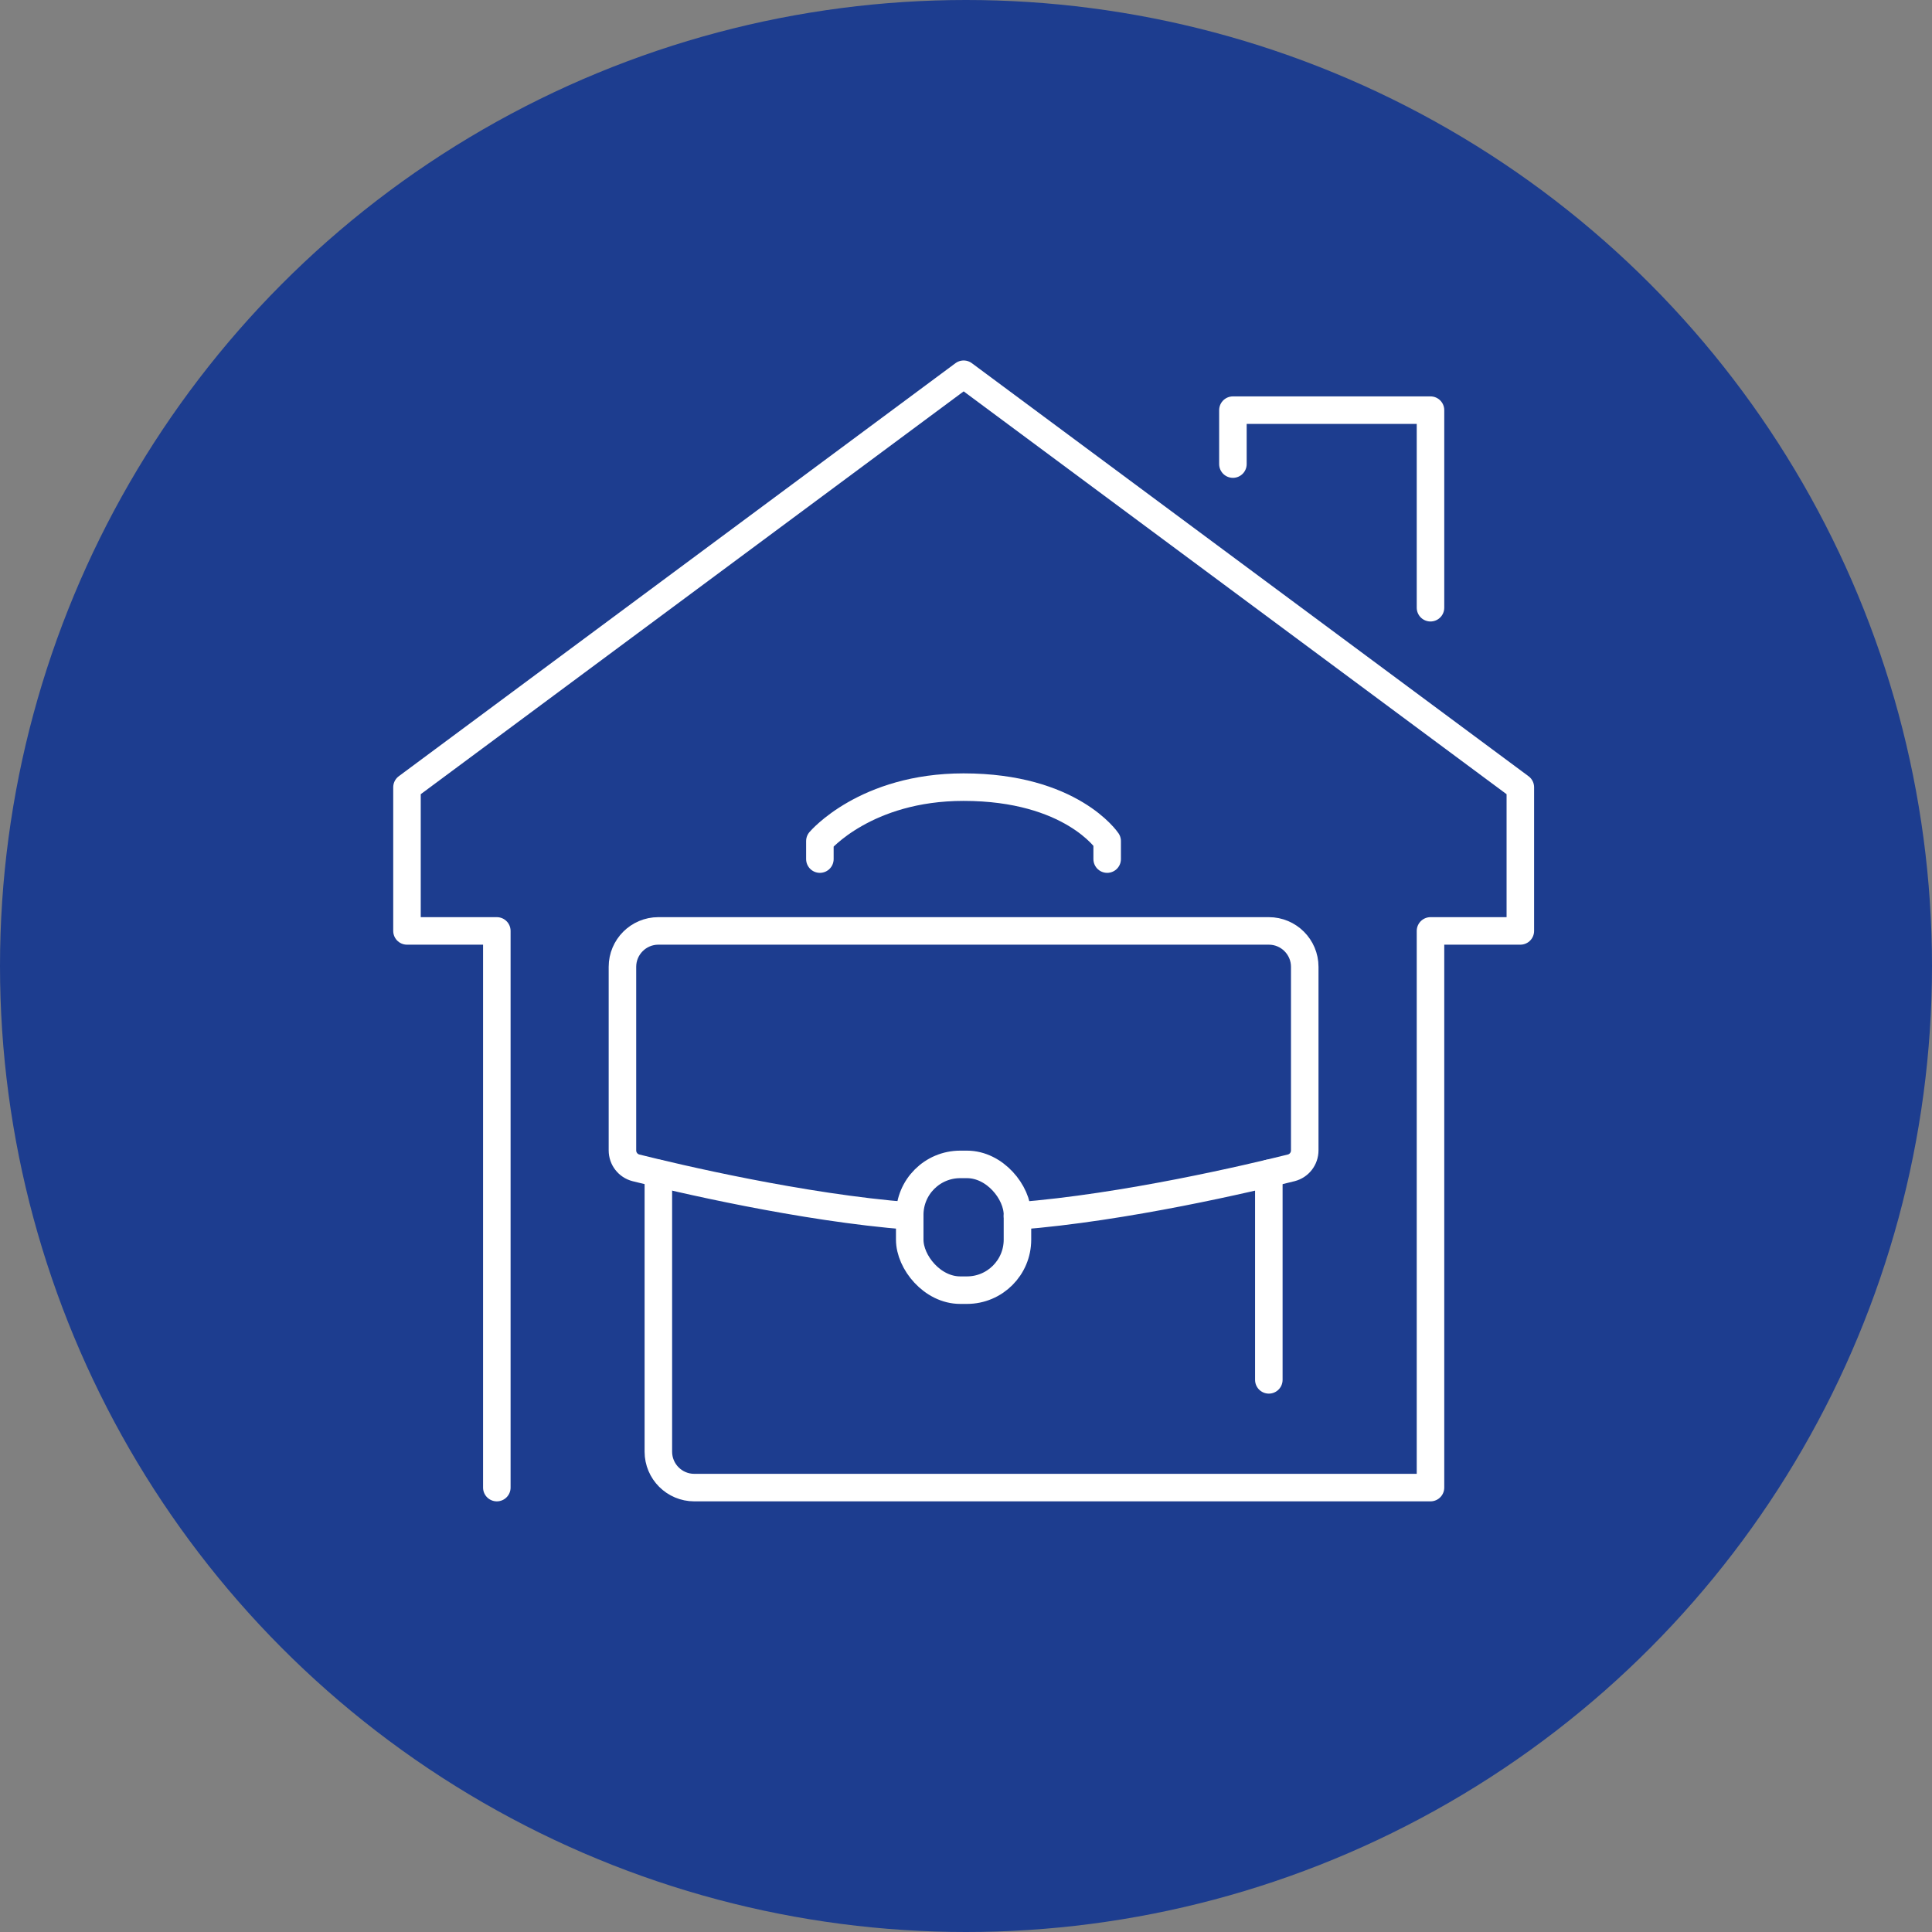 <?xml version="1.0" encoding="UTF-8"?> <svg xmlns="http://www.w3.org/2000/svg" id="Ebene_1" data-name="Ebene 1" viewBox="0 0 140.42 140.42"><rect x="0" y="0" width="140.42" height="140.42" fill="#808080" stroke="none"/><defs><style> .cls-1 { fill: none; stroke: #fff; stroke-linecap: round; stroke-linejoin: round; stroke-width: 2px; } .cls-2 { fill: #1d3d8f; stroke-width: 0px; } </style></defs><circle class="cls-2" cx="70.21" cy="70.21" r="70.21"></circle><g id="remote_working" data-name="remote working"><g><rect class="cls-1" x="66.12" y="84.63" width="7.83" height="9.14" rx="3.67" ry="3.67"></rect><path class="cls-1" d="M73.95,88.38c7.84-.61,16.94-2.76,19.9-3.5.58-.15.98-.67.98-1.27v-13.34c0-1.44-1.17-2.61-2.61-2.61h-44.37c-1.44,0-2.61,1.17-2.61,2.61v13.34c0,.6.4,1.12.98,1.27,2.96.74,12.05,2.89,19.9,3.5"></path><line class="cls-1" x1="92.22" y1="85.28" x2="92.22" y2="100.29"></line><path class="cls-1" d="M59.59,62.44v-1.31s3.31-3.92,10.44-3.92c7.83,0,10.44,3.92,10.44,3.92v1.31"></path></g><g><path class="cls-1" d="M47.85,85.29v20.22c0,1.44,1.17,2.61,2.61,2.61h53.51v-40.46h6.53v-10.44l-40.46-30.02-40.46,30.02v10.44h6.53v40.46"></path><polyline class="cls-1" points="89.61 33.73 89.61 29.81 103.97 29.81 103.97 44.17"></polyline></g></g></svg> 